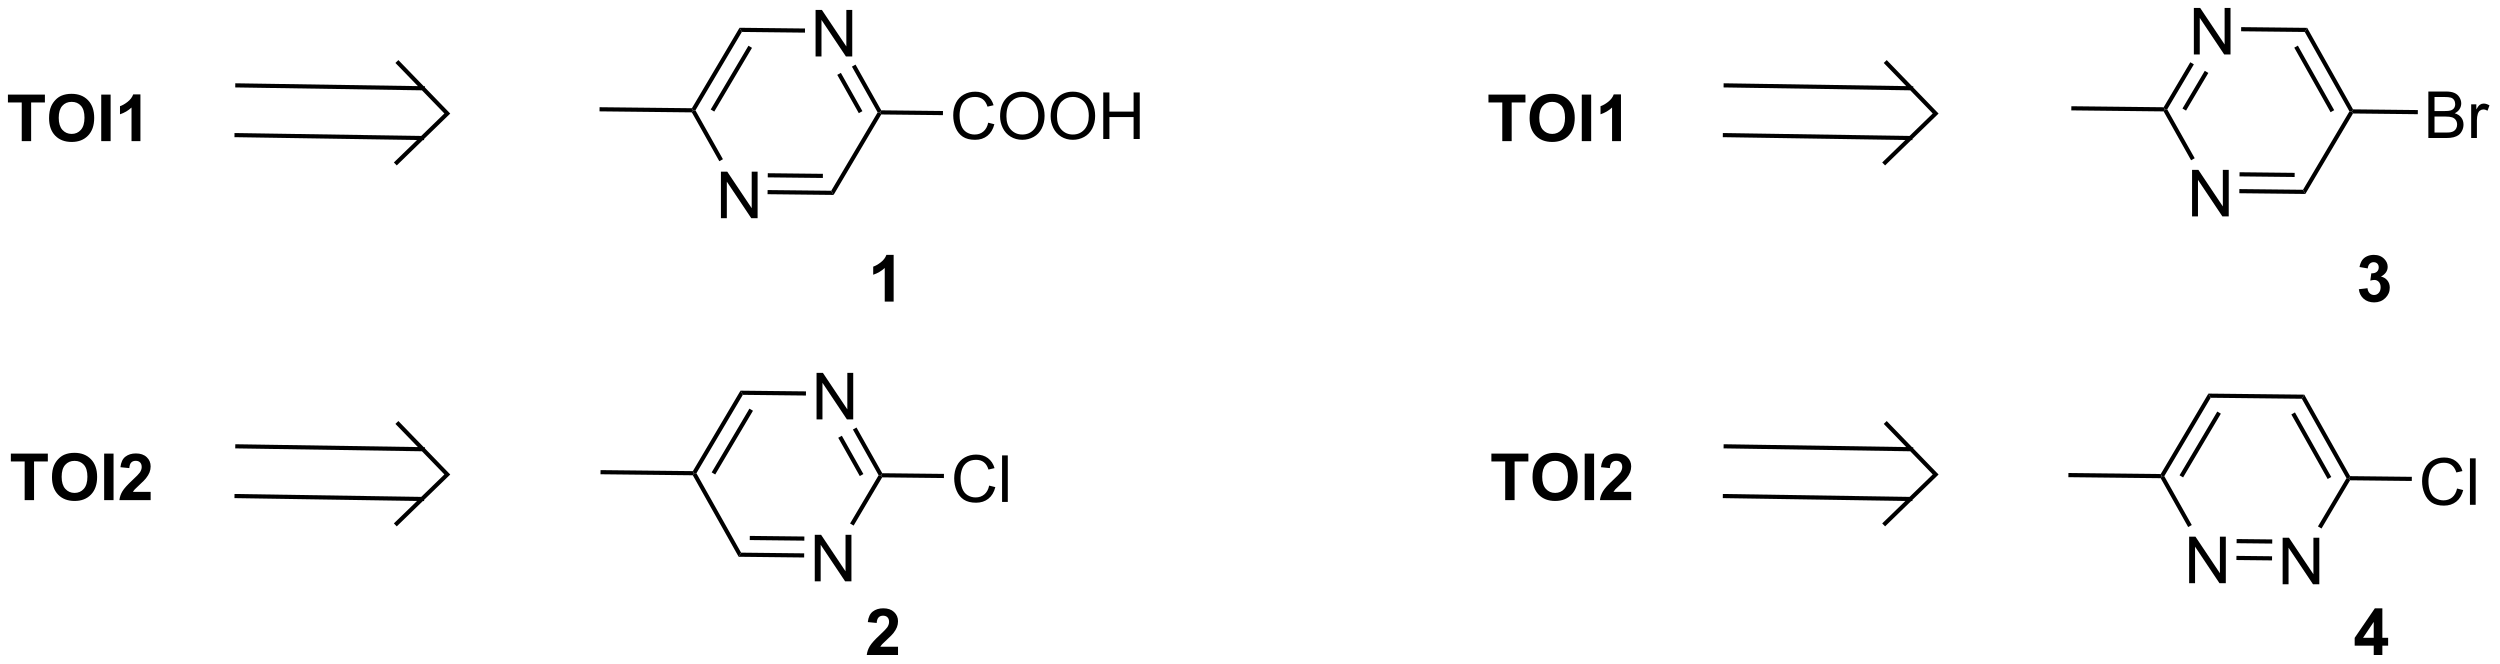 <?xml version="1.0" encoding="UTF-8"?>
<!DOCTYPE svg PUBLIC '-//W3C//DTD SVG 1.0//EN'
          'http://www.w3.org/TR/2001/REC-SVG-20010904/DTD/svg10.dtd'>
<svg stroke-dasharray="none" shape-rendering="auto" xmlns="http://www.w3.org/2000/svg" font-family="'Dialog'" text-rendering="auto" width="844" fill-opacity="1" color-interpolation="auto" color-rendering="auto" preserveAspectRatio="xMidYMid meet" font-size="12px" viewBox="0 0 844 224" fill="black" xmlns:xlink="http://www.w3.org/1999/xlink" stroke="black" image-rendering="auto" stroke-miterlimit="10" stroke-linecap="square" stroke-linejoin="miter" font-style="normal" stroke-width="1" height="224" stroke-dashoffset="0" font-weight="normal" stroke-opacity="1"
><!--Generated by the Batik Graphics2D SVG Generator--><defs id="genericDefs"
  /><g
  ><defs id="defs1"
    ><clipPath clipPathUnits="userSpaceOnUse" id="clipPath1"
      ><path d="M0.81 1.583 L316.968 1.583 L316.968 85.501 L0.81 85.501 L0.81 1.583 Z"
      /></clipPath
      ><clipPath clipPathUnits="userSpaceOnUse" id="clipPath2"
      ><path d="M96.389 240.96 L96.389 322.545 L403.756 322.545 L403.756 240.96 Z"
      /></clipPath
    ></defs
    ><g transform="scale(2.667,2.667) translate(-0.81,-1.583) matrix(1.029,0,0,1.029,-98.336,-246.268)"
    ><path d="M185.037 267.711 L185.037 261.984 L185.816 261.984 L188.824 266.479 L188.824 261.984 L189.55 261.984 L189.55 267.711 L188.772 267.711 L185.764 263.211 L185.764 267.711 L185.037 267.711 Z" stroke="none" clip-path="url(#clipPath2)"
    /></g
    ><g transform="matrix(2.743,0,0,2.743,-264.387,-660.936)"
    ><path d="M196.765 247.905 L196.765 242.179 L197.544 242.179 L200.552 246.674 L200.552 242.179 L201.278 242.179 L201.278 247.905 L200.5 247.905 L197.492 243.405 L197.492 247.905 L196.765 247.905 Z" stroke="none" clip-path="url(#clipPath2)"
    /></g
    ><g transform="matrix(2.743,0,0,2.743,-264.387,-660.936)"
    ><path d="M190.854 264.855 L190.86 264.345 L198.692 264.431 L198.981 264.945 ZM190.877 262.783 L197.66 262.858 L197.666 262.348 L190.883 262.273 Z" stroke="none" clip-path="url(#clipPath2)"
    /></g
    ><g transform="matrix(2.743,0,0,2.743,-264.387,-660.936)"
    ><path d="M198.981 264.945 L198.692 264.431 L204.405 254.782 L204.7 254.785 L204.845 255.042 Z" stroke="none" clip-path="url(#clipPath2)"
    /></g
    ><g transform="matrix(2.743,0,0,2.743,-264.387,-660.936)"
    ><path d="M204.85 254.532 L204.7 254.785 L204.405 254.782 L201.239 249.154 L201.683 248.904 ZM202.53 254.634 L199.878 249.92 L199.433 250.17 L202.086 254.884 Z" stroke="none" clip-path="url(#clipPath2)"
    /></g
    ><g transform="matrix(2.743,0,0,2.743,-264.387,-660.936)"
    ><path d="M195.464 244.461 L195.459 244.971 L187.693 244.885 L187.404 244.372 Z" stroke="none" clip-path="url(#clipPath2)"
    /></g
    ><g transform="matrix(2.743,0,0,2.743,-264.387,-660.936)"
    ><path d="M187.404 244.372 L187.693 244.885 L181.979 254.534 L181.684 254.531 L181.54 254.274 ZM188.502 246.583 L183.857 254.427 L184.296 254.687 L188.941 246.843 Z" stroke="none" clip-path="url(#clipPath2)"
    /></g
    ><g transform="matrix(2.743,0,0,2.743,-264.387,-660.936)"
    ><path d="M181.534 254.785 L181.684 254.531 L181.979 254.534 L185.362 260.547 L184.918 260.798 Z" stroke="none" clip-path="url(#clipPath2)"
    /></g
    ><g transform="matrix(2.743,0,0,2.743,-264.387,-660.936)"
    ><path d="M218.011 256.054 L218.769 256.244 Q218.532 257.179 217.912 257.671 Q217.292 258.161 216.399 258.161 Q215.472 258.161 214.891 257.783 Q214.313 257.406 214.008 256.692 Q213.706 255.976 213.706 255.156 Q213.706 254.26 214.048 253.596 Q214.391 252.929 215.022 252.583 Q215.652 252.237 216.41 252.237 Q217.269 252.237 217.855 252.674 Q218.441 253.112 218.673 253.906 L217.925 254.08 Q217.727 253.455 217.347 253.172 Q216.97 252.885 216.394 252.885 Q215.735 252.885 215.29 253.203 Q214.847 253.518 214.667 254.052 Q214.488 254.585 214.488 255.151 Q214.488 255.882 214.701 256.427 Q214.915 256.971 215.363 257.242 Q215.813 257.51 216.337 257.51 Q216.972 257.51 217.412 257.143 Q217.855 256.776 218.011 256.054 ZM219.473 255.273 Q219.473 253.846 220.239 253.041 Q221.005 252.234 222.215 252.234 Q223.007 252.234 223.643 252.614 Q224.281 252.992 224.614 253.669 Q224.95 254.346 224.95 255.205 Q224.95 256.078 224.598 256.765 Q224.247 257.453 223.601 257.807 Q222.958 258.161 222.21 258.161 Q221.403 258.161 220.765 257.77 Q220.13 257.377 219.802 256.703 Q219.473 256.026 219.473 255.273 ZM220.255 255.284 Q220.255 256.32 220.809 256.916 Q221.367 257.51 222.208 257.51 Q223.062 257.51 223.614 256.908 Q224.169 256.307 224.169 255.203 Q224.169 254.502 223.932 253.981 Q223.695 253.46 223.239 253.174 Q222.786 252.885 222.218 252.885 Q221.413 252.885 220.833 253.44 Q220.255 253.992 220.255 255.284 ZM225.696 255.273 Q225.696 253.846 226.462 253.041 Q227.227 252.234 228.438 252.234 Q229.23 252.234 229.865 252.614 Q230.503 252.992 230.837 253.669 Q231.173 254.346 231.173 255.205 Q231.173 256.078 230.821 256.765 Q230.47 257.453 229.824 257.807 Q229.18 258.161 228.433 258.161 Q227.626 258.161 226.988 257.77 Q226.352 257.377 226.024 256.703 Q225.696 256.026 225.696 255.273 ZM226.477 255.284 Q226.477 256.32 227.032 256.916 Q227.589 257.51 228.43 257.51 Q229.285 257.51 229.837 256.908 Q230.391 256.307 230.391 255.203 Q230.391 254.502 230.154 253.981 Q229.917 253.46 229.462 253.174 Q229.008 252.885 228.441 252.885 Q227.636 252.885 227.055 253.44 Q226.477 253.992 226.477 255.284 ZM232.171 258.062 L232.171 252.335 L232.929 252.335 L232.929 254.687 L235.906 254.687 L235.906 252.335 L236.663 252.335 L236.663 258.062 L235.906 258.062 L235.906 255.362 L232.929 255.362 L232.929 258.062 L232.171 258.062 Z" stroke="none" clip-path="url(#clipPath2)"
    /></g
    ><g transform="matrix(2.743,0,0,2.743,-264.387,-660.936)"
    ><path d="M204.845 255.042 L204.7 254.785 L204.85 254.532 L212.445 254.615 L212.439 255.126 Z" stroke="none" clip-path="url(#clipPath2)"
    /></g
    ><g transform="matrix(2.743,0,0,2.743,-264.387,-660.936)"
    ><path d="M181.54 254.274 L181.684 254.531 L181.534 254.785 L170.173 254.659 L170.179 254.149 Z" stroke="none" clip-path="url(#clipPath2)"
    /></g
    ><g transform="matrix(2.743,0,0,2.743,-264.387,-660.936)"
    ><path d="M99.061 258.326 L99.061 253.568 L97.361 253.568 L97.361 252.6 L101.913 252.6 L101.913 253.568 L100.218 253.568 L100.218 258.326 L99.061 258.326 ZM102.425 255.498 Q102.425 254.623 102.685 254.029 Q102.88 253.592 103.219 253.245 Q103.557 252.897 103.958 252.727 Q104.495 252.501 105.193 252.501 Q106.458 252.501 107.219 253.287 Q107.979 254.071 107.979 255.469 Q107.979 256.858 107.224 257.641 Q106.472 258.425 105.208 258.425 Q103.932 258.425 103.177 257.647 Q102.425 256.865 102.425 255.498 ZM103.615 255.459 Q103.615 256.43 104.063 256.933 Q104.513 257.436 105.206 257.436 Q105.896 257.436 106.339 256.938 Q106.784 256.438 106.784 255.443 Q106.784 254.459 106.352 253.975 Q105.919 253.49 105.206 253.49 Q104.49 253.49 104.052 253.98 Q103.615 254.469 103.615 255.459 ZM108.845 258.326 L108.845 252.6 L110.001 252.6 L110.001 258.326 L108.845 258.326 ZM113.669 258.326 L112.573 258.326 L112.573 254.188 Q111.972 254.751 111.154 255.022 L111.154 254.024 Q111.583 253.883 112.086 253.493 Q112.591 253.1 112.779 252.576 L113.669 252.576 L113.669 258.326 Z" stroke="none" clip-path="url(#clipPath2)"
    /></g
    ><g transform="matrix(2.743,0,0,2.743,-264.387,-660.936)"
    ><path d="M196.665 312.502 L196.665 306.776 L197.444 306.776 L200.452 311.271 L200.452 306.776 L201.178 306.776 L201.178 312.502 L200.4 312.502 L197.392 308.002 L197.392 312.502 L196.665 312.502 Z" stroke="none" clip-path="url(#clipPath2)"
    /></g
    ><g transform="matrix(2.743,0,0,2.743,-264.387,-660.936)"
    ><path d="M196.885 292.57 L196.885 286.843 L197.664 286.843 L200.672 291.338 L200.672 286.843 L201.398 286.843 L201.398 292.57 L200.62 292.57 L197.612 288.07 L197.612 292.57 L196.885 292.57 Z" stroke="none" clip-path="url(#clipPath2)"
    /></g
    ><g transform="matrix(2.743,0,0,2.743,-264.387,-660.936)"
    ><path d="M187.298 309.479 L187.598 308.972 L195.364 309.058 L195.358 309.568 ZM188.664 307.422 L195.381 307.496 L195.387 306.986 L188.669 306.912 Z" stroke="none" clip-path="url(#clipPath2)"
    /></g
    ><g transform="matrix(2.743,0,0,2.743,-264.387,-660.936)"
    ><path d="M201.449 305.643 L201.01 305.383 L204.525 299.446 L204.82 299.45 L204.964 299.706 Z" stroke="none" clip-path="url(#clipPath2)"
    /></g
    ><g transform="matrix(2.743,0,0,2.743,-264.387,-660.936)"
    ><path d="M204.97 299.196 L204.82 299.45 L204.525 299.446 L201.359 293.819 L201.803 293.569 ZM202.65 299.298 L199.998 294.585 L199.553 294.835 L202.206 299.548 Z" stroke="none" clip-path="url(#clipPath2)"
    /></g
    ><g transform="matrix(2.743,0,0,2.743,-264.387,-660.936)"
    ><path d="M195.584 289.125 L195.578 289.635 L187.812 289.55 L187.524 289.036 Z" stroke="none" clip-path="url(#clipPath2)"
    /></g
    ><g transform="matrix(2.743,0,0,2.743,-264.387,-660.936)"
    ><path d="M187.524 289.036 L187.812 289.55 L182.099 299.199 L181.804 299.196 L181.66 298.939 ZM188.621 291.248 L183.976 299.092 L184.415 299.352 L189.06 291.507 Z" stroke="none" clip-path="url(#clipPath2)"
    /></g
    ><g transform="matrix(2.743,0,0,2.743,-264.387,-660.936)"
    ><path d="M181.654 299.449 L181.804 299.196 L182.099 299.199 L187.598 308.972 L187.298 309.479 Z" stroke="none" clip-path="url(#clipPath2)"
    /></g
    ><g transform="matrix(2.743,0,0,2.743,-264.387,-660.936)"
    ><path d="M218.131 300.719 L218.889 300.909 Q218.652 301.844 218.032 302.336 Q217.412 302.826 216.519 302.826 Q215.592 302.826 215.011 302.448 Q214.433 302.07 214.128 301.357 Q213.826 300.641 213.826 299.82 Q213.826 298.925 214.167 298.261 Q214.511 297.594 215.141 297.248 Q215.772 296.901 216.529 296.901 Q217.389 296.901 217.975 297.339 Q218.561 297.776 218.792 298.57 L218.045 298.745 Q217.847 298.12 217.467 297.836 Q217.089 297.55 216.514 297.55 Q215.855 297.55 215.41 297.867 Q214.967 298.182 214.787 298.716 Q214.607 299.25 214.607 299.815 Q214.607 300.547 214.821 301.091 Q215.035 301.636 215.482 301.906 Q215.933 302.175 216.456 302.175 Q217.092 302.175 217.532 301.807 Q217.975 301.44 218.131 300.719 ZM219.718 302.727 L219.718 297 L220.421 297 L220.421 302.727 L219.718 302.727 Z" stroke="none" clip-path="url(#clipPath2)"
    /></g
    ><g transform="matrix(2.743,0,0,2.743,-264.387,-660.936)"
    ><path d="M204.964 299.706 L204.82 299.45 L204.97 299.196 L212.565 299.28 L212.559 299.79 Z" stroke="none" clip-path="url(#clipPath2)"
    /></g
    ><g transform="matrix(2.743,0,0,2.743,-264.387,-660.936)"
    ><path d="M181.66 298.939 L181.804 299.196 L181.654 299.449 L170.293 299.324 L170.299 298.813 Z" stroke="none" clip-path="url(#clipPath2)"
    /></g
    ><g transform="matrix(2.743,0,0,2.743,-264.387,-660.936)"
    ><path d="M99.421 302.511 L99.421 297.753 L97.721 297.753 L97.721 296.785 L102.273 296.785 L102.273 297.753 L100.577 297.753 L100.577 302.511 L99.421 302.511 ZM102.784 299.683 Q102.784 298.808 103.045 298.214 Q103.24 297.777 103.579 297.431 Q103.917 297.082 104.318 296.912 Q104.855 296.686 105.552 296.686 Q106.818 296.686 107.579 297.472 Q108.339 298.256 108.339 299.654 Q108.339 301.043 107.584 301.826 Q106.831 302.61 105.568 302.61 Q104.292 302.61 103.537 301.832 Q102.784 301.05 102.784 299.683 ZM103.974 299.644 Q103.974 300.615 104.422 301.118 Q104.873 301.621 105.566 301.621 Q106.256 301.621 106.698 301.123 Q107.144 300.623 107.144 299.628 Q107.144 298.644 106.711 298.16 Q106.279 297.675 105.566 297.675 Q104.849 297.675 104.412 298.165 Q103.974 298.654 103.974 299.644 ZM109.205 302.511 L109.205 296.785 L110.361 296.785 L110.361 302.511 L109.205 302.511 ZM114.927 301.49 L114.927 302.511 L111.081 302.511 Q111.144 301.933 111.456 301.415 Q111.769 300.897 112.691 300.043 Q113.433 299.35 113.599 299.105 Q113.826 298.764 113.826 298.433 Q113.826 298.066 113.628 297.868 Q113.433 297.67 113.084 297.67 Q112.74 297.67 112.537 297.878 Q112.334 298.084 112.302 298.566 L111.209 298.457 Q111.308 297.55 111.823 297.157 Q112.339 296.761 113.112 296.761 Q113.959 296.761 114.443 297.22 Q114.927 297.675 114.927 298.355 Q114.927 298.74 114.79 299.092 Q114.651 299.441 114.349 299.824 Q114.151 300.076 113.631 300.553 Q113.112 301.029 112.972 301.186 Q112.834 301.342 112.748 301.49 L114.927 301.49 Z" stroke="none" clip-path="url(#clipPath2)"
    /></g
    ><g stroke-linecap="butt" stroke-width="0.51" transform="matrix(2.743,0,0,2.743,-264.387,-660.936)"
    ><path fill="none" d="M125.596 295.888 L148.427 296.243 M125.501 302.01 L148.332 302.365 M145.223 305.378 L151.44 299.351 L145.413 293.134" clip-path="url(#clipPath2)"
    /></g
    ><g transform="matrix(2.743,0,0,2.743,-264.387,-660.936)"
    ><path d="M206.373 278.073 L205.277 278.073 L205.277 273.935 Q204.675 274.498 203.857 274.768 L203.857 273.771 Q204.287 273.63 204.79 273.24 Q205.295 272.846 205.482 272.323 L206.373 272.323 L206.373 278.073 Z" stroke="none" clip-path="url(#clipPath2)"
    /></g
    ><g transform="matrix(2.743,0,0,2.743,-264.387,-660.936)"
    ><path d="M206.912 320.552 L206.912 321.572 L203.065 321.572 Q203.128 320.994 203.44 320.476 Q203.753 319.958 204.675 319.104 Q205.417 318.411 205.584 318.166 Q205.81 317.825 205.81 317.494 Q205.81 317.127 205.612 316.929 Q205.417 316.731 205.068 316.731 Q204.724 316.731 204.521 316.94 Q204.318 317.145 204.287 317.627 L203.193 317.518 Q203.292 316.612 203.808 316.218 Q204.323 315.822 205.097 315.822 Q205.943 315.822 206.427 316.281 Q206.912 316.737 206.912 317.416 Q206.912 317.802 206.774 318.153 Q206.636 318.502 206.334 318.885 Q206.136 319.138 205.615 319.614 Q205.097 320.091 204.956 320.247 Q204.818 320.403 204.732 320.552 L206.912 320.552 Z" stroke="none" clip-path="url(#clipPath2)"
    /></g
    ><g transform="matrix(2.743,0,0,2.743,-264.387,-660.936)"
    ><path d="M366.179 267.591 L366.179 261.864 L366.958 261.864 L369.966 266.359 L369.966 261.864 L370.692 261.864 L370.692 267.591 L369.913 267.591 L366.906 263.091 L366.906 267.591 L366.179 267.591 Z" stroke="none" clip-path="url(#clipPath2)"
    /></g
    ><g transform="matrix(2.743,0,0,2.743,-264.387,-660.936)"
    ><path d="M366.399 247.658 L366.399 241.932 L367.178 241.932 L370.185 246.427 L370.185 241.932 L370.912 241.932 L370.912 247.658 L370.134 247.658 L367.126 243.158 L367.126 247.658 L366.399 247.658 Z" stroke="none" clip-path="url(#clipPath2)"
    /></g
    ><g transform="matrix(2.743,0,0,2.743,-264.387,-660.936)"
    ><path d="M371.996 264.735 L372.001 264.225 L379.833 264.311 L380.122 264.825 ZM372.019 262.663 L378.802 262.738 L378.807 262.228 L372.024 262.153 Z" stroke="none" clip-path="url(#clipPath2)"
    /></g
    ><g transform="matrix(2.743,0,0,2.743,-264.387,-660.936)"
    ><path d="M380.122 264.825 L379.833 264.311 L385.547 254.662 L385.842 254.665 L385.986 254.922 Z" stroke="none" clip-path="url(#clipPath2)"
    /></g
    ><g transform="matrix(2.743,0,0,2.743,-264.387,-660.936)"
    ><path d="M385.992 254.412 L385.842 254.665 L385.547 254.662 L380.048 244.889 L380.348 244.382 ZM383.672 254.514 L379.201 246.569 L378.757 246.819 L383.227 254.764 Z" stroke="none" clip-path="url(#clipPath2)"
    /></g
    ><g transform="matrix(2.743,0,0,2.743,-264.387,-660.936)"
    ><path d="M380.348 244.382 L380.048 244.889 L372.216 244.803 L372.221 244.292 Z" stroke="none" clip-path="url(#clipPath2)"
    /></g
    ><g transform="matrix(2.743,0,0,2.743,-264.387,-660.936)"
    ><path d="M365.962 248.615 L366.401 248.875 L363.12 254.414 L362.826 254.411 L362.681 254.154 ZM367.744 249.67 L364.998 254.308 L365.437 254.567 L368.183 249.93 Z" stroke="none" clip-path="url(#clipPath2)"
    /></g
    ><g transform="matrix(2.743,0,0,2.743,-264.387,-660.936)"
    ><path d="M362.676 254.665 L362.826 254.411 L363.12 254.414 L366.504 260.427 L366.059 260.678 Z" stroke="none" clip-path="url(#clipPath2)"
    /></g
    ><g transform="matrix(2.743,0,0,2.743,-264.387,-660.936)"
    ><path d="M395.26 257.942 L395.26 252.216 L397.409 252.216 Q398.065 252.216 398.461 252.39 Q398.86 252.562 399.083 252.924 Q399.307 253.286 399.307 253.679 Q399.307 254.047 399.107 254.372 Q398.909 254.695 398.508 254.895 Q399.026 255.047 399.305 255.414 Q399.586 255.781 399.586 256.281 Q399.586 256.685 399.414 257.031 Q399.245 257.375 398.995 257.562 Q398.745 257.75 398.367 257.846 Q397.992 257.942 397.445 257.942 L395.26 257.942 ZM396.018 254.622 L397.258 254.622 Q397.76 254.622 397.979 254.554 Q398.268 254.468 398.414 254.27 Q398.563 254.07 398.563 253.77 Q398.563 253.484 398.425 253.268 Q398.289 253.052 398.034 252.971 Q397.781 252.89 397.164 252.89 L396.018 252.89 L396.018 254.622 ZM396.018 257.265 L397.445 257.265 Q397.813 257.265 397.961 257.239 Q398.221 257.192 398.396 257.083 Q398.573 256.974 398.685 256.765 Q398.8 256.554 398.8 256.281 Q398.8 255.96 398.635 255.726 Q398.471 255.489 398.18 255.393 Q397.891 255.297 397.344 255.297 L396.018 255.297 L396.018 257.265 ZM400.531 257.942 L400.531 253.794 L401.164 253.794 L401.164 254.422 Q401.406 253.981 401.61 253.841 Q401.815 253.7 402.063 253.7 Q402.417 253.7 402.784 253.927 L402.542 254.578 Q402.284 254.427 402.026 254.427 Q401.797 254.427 401.612 254.565 Q401.43 254.703 401.352 254.95 Q401.235 255.325 401.235 255.77 L401.235 257.942 L400.531 257.942 Z" stroke="none" clip-path="url(#clipPath2)"
    /></g
    ><g transform="matrix(2.743,0,0,2.743,-264.387,-660.936)"
    ><path d="M385.986 254.922 L385.842 254.665 L385.992 254.412 L393.967 254.5 L393.962 255.01 Z" stroke="none" clip-path="url(#clipPath2)"
    /></g
    ><g transform="matrix(2.743,0,0,2.743,-264.387,-660.936)"
    ><path d="M362.681 254.154 L362.826 254.411 L362.676 254.665 L351.315 254.539 L351.321 254.029 Z" stroke="none" clip-path="url(#clipPath2)"
    /></g
    ><g transform="matrix(2.743,0,0,2.743,-264.387,-660.936)"
    ><path d="M365.819 312.735 L365.819 307.008 L366.598 307.008 L369.606 311.503 L369.606 307.008 L370.332 307.008 L370.332 312.735 L369.554 312.735 L366.546 308.235 L366.546 312.735 L365.819 312.735 Z" stroke="none" clip-path="url(#clipPath2)"
    /></g
    ><g transform="matrix(2.743,0,0,2.743,-264.387,-660.936)"
    ><path d="M377.327 312.862 L377.327 307.135 L378.106 307.135 L381.114 311.63 L381.114 307.135 L381.84 307.135 L381.84 312.862 L381.062 312.862 L378.054 308.362 L378.054 312.862 L377.327 312.862 Z" stroke="none" clip-path="url(#clipPath2)"
    /></g
    ><g transform="matrix(2.743,0,0,2.743,-264.387,-660.936)"
    ><path d="M371.636 309.879 L371.642 309.369 L376.026 309.417 L376.021 309.927 ZM371.659 307.808 L376.043 307.856 L376.049 307.346 L371.665 307.297 Z" stroke="none" clip-path="url(#clipPath2)"
    /></g
    ><g transform="matrix(2.743,0,0,2.743,-264.387,-660.936)"
    ><path d="M382.111 306.002 L381.672 305.742 L385.187 299.806 L385.482 299.809 L385.627 300.066 Z" stroke="none" clip-path="url(#clipPath2)"
    /></g
    ><g transform="matrix(2.743,0,0,2.743,-264.387,-660.936)"
    ><path d="M385.632 299.556 L385.482 299.809 L385.187 299.806 L379.688 290.033 L379.988 289.526 ZM383.312 299.658 L378.841 291.713 L378.397 291.963 L382.868 299.908 Z" stroke="none" clip-path="url(#clipPath2)"
    /></g
    ><g transform="matrix(2.743,0,0,2.743,-264.387,-660.936)"
    ><path d="M379.988 289.526 L379.688 290.033 L368.474 289.909 L368.186 289.396 Z" stroke="none" clip-path="url(#clipPath2)"
    /></g
    ><g transform="matrix(2.743,0,0,2.743,-264.387,-660.936)"
    ><path d="M368.186 289.396 L368.474 289.909 L362.761 299.558 L362.466 299.555 L362.322 299.298 ZM369.284 291.607 L364.638 299.452 L365.077 299.712 L369.723 291.867 Z" stroke="none" clip-path="url(#clipPath2)"
    /></g
    ><g transform="matrix(2.743,0,0,2.743,-264.387,-660.936)"
    ><path d="M362.316 299.809 L362.466 299.555 L362.761 299.558 L366.144 305.572 L365.7 305.822 Z" stroke="none" clip-path="url(#clipPath2)"
    /></g
    ><g transform="matrix(2.743,0,0,2.743,-264.387,-660.936)"
    ><path d="M398.793 301.079 L399.551 301.269 Q399.314 302.204 398.694 302.696 Q398.074 303.185 397.181 303.185 Q396.254 303.185 395.673 302.808 Q395.095 302.43 394.791 301.717 Q394.488 301 394.488 300.18 Q394.488 299.284 394.83 298.62 Q395.173 297.954 395.803 297.607 Q396.434 297.261 397.192 297.261 Q398.051 297.261 398.637 297.698 Q399.223 298.136 399.455 298.93 L398.707 299.105 Q398.509 298.48 398.129 298.196 Q397.752 297.909 397.176 297.909 Q396.517 297.909 396.072 298.227 Q395.629 298.542 395.449 299.076 Q395.27 299.61 395.27 300.175 Q395.27 300.907 395.483 301.451 Q395.697 301.995 396.145 302.266 Q396.595 302.534 397.119 302.534 Q397.754 302.534 398.194 302.167 Q398.637 301.8 398.793 301.079 ZM400.38 303.086 L400.38 297.36 L401.084 297.36 L401.084 303.086 L400.38 303.086 Z" stroke="none" clip-path="url(#clipPath2)"
    /></g
    ><g transform="matrix(2.743,0,0,2.743,-264.387,-660.936)"
    ><path d="M385.627 300.066 L385.482 299.809 L385.632 299.556 L393.227 299.64 L393.221 300.15 Z" stroke="none" clip-path="url(#clipPath2)"
    /></g
    ><g transform="matrix(2.743,0,0,2.743,-264.387,-660.936)"
    ><path d="M362.322 299.298 L362.466 299.555 L362.316 299.809 L350.955 299.683 L350.961 299.173 Z" stroke="none" clip-path="url(#clipPath2)"
    /></g
    ><g stroke-linecap="butt" stroke-width="0.51" transform="matrix(2.743,0,0,2.743,-264.387,-660.936)"
    ><path fill="none" d="M125.596 251.463 L148.427 251.818 M125.501 257.585 L148.332 257.94 M145.223 260.953 L151.44 254.926 L145.413 248.709" clip-path="url(#clipPath2)"
    /></g
    ><g transform="matrix(2.743,0,0,2.743,-264.387,-660.936)"
    ><path d="M281.282 258.326 L281.282 253.568 L279.581 253.568 L279.581 252.6 L284.134 252.6 L284.134 253.568 L282.438 253.568 L282.438 258.326 L281.282 258.326 ZM284.645 255.498 Q284.645 254.623 284.906 254.029 Q285.101 253.592 285.439 253.245 Q285.778 252.897 286.179 252.727 Q286.716 252.501 287.413 252.501 Q288.679 252.501 289.439 253.287 Q290.2 254.071 290.2 255.469 Q290.2 256.858 289.445 257.641 Q288.692 258.425 287.429 258.425 Q286.153 258.425 285.398 257.647 Q284.645 256.865 284.645 255.498 ZM285.835 255.459 Q285.835 256.43 286.283 256.933 Q286.734 257.436 287.426 257.436 Q288.116 257.436 288.559 256.938 Q289.005 256.438 289.005 255.443 Q289.005 254.459 288.572 253.975 Q288.14 253.49 287.426 253.49 Q286.71 253.49 286.273 253.98 Q285.835 254.469 285.835 255.459 ZM291.066 258.326 L291.066 252.6 L292.222 252.6 L292.222 258.326 L291.066 258.326 ZM295.89 258.326 L294.794 258.326 L294.794 254.188 Q294.192 254.751 293.374 255.022 L293.374 254.024 Q293.804 253.883 294.307 253.493 Q294.812 253.1 294.999 252.576 L295.89 252.576 L295.89 258.326 Z" stroke="none" clip-path="url(#clipPath2)"
    /></g
    ><g transform="matrix(2.743,0,0,2.743,-264.387,-660.936)"
    ><path d="M281.642 302.511 L281.642 297.753 L279.941 297.753 L279.941 296.785 L284.493 296.785 L284.493 297.753 L282.798 297.753 L282.798 302.511 L281.642 302.511 ZM285.005 299.683 Q285.005 298.808 285.265 298.214 Q285.461 297.777 285.799 297.431 Q286.138 297.082 286.539 296.912 Q287.075 296.686 287.773 296.686 Q289.039 296.686 289.799 297.472 Q290.56 298.256 290.56 299.654 Q290.56 301.043 289.804 301.826 Q289.052 302.61 287.789 302.61 Q286.513 302.61 285.757 301.832 Q285.005 301.05 285.005 299.683 ZM286.195 299.644 Q286.195 300.615 286.643 301.118 Q287.093 301.621 287.786 301.621 Q288.476 301.621 288.919 301.123 Q289.364 300.623 289.364 299.628 Q289.364 298.644 288.932 298.16 Q288.5 297.675 287.786 297.675 Q287.07 297.675 286.632 298.165 Q286.195 298.654 286.195 299.644 ZM291.425 302.511 L291.425 296.785 L292.582 296.785 L292.582 302.511 L291.425 302.511 ZM297.148 301.49 L297.148 302.511 L293.302 302.511 Q293.364 301.933 293.677 301.415 Q293.989 300.897 294.911 300.043 Q295.653 299.35 295.82 299.105 Q296.046 298.764 296.046 298.433 Q296.046 298.066 295.849 297.868 Q295.653 297.67 295.304 297.67 Q294.961 297.67 294.757 297.878 Q294.554 298.084 294.523 298.566 L293.429 298.457 Q293.528 297.55 294.044 297.157 Q294.56 296.761 295.333 296.761 Q296.179 296.761 296.664 297.22 Q297.148 297.675 297.148 298.355 Q297.148 298.74 297.01 299.092 Q296.872 299.441 296.57 299.824 Q296.372 300.076 295.851 300.553 Q295.333 301.029 295.192 301.186 Q295.054 301.342 294.968 301.49 L297.148 301.49 Z" stroke="none" clip-path="url(#clipPath2)"
    /></g
    ><g stroke-linecap="butt" stroke-width="0.51" transform="matrix(2.743,0,0,2.743,-264.387,-660.936)"
    ><path fill="none" d="M308.776 295.888 L331.606 296.243 M308.681 302.01 L331.511 302.365 M328.403 305.378 L334.62 299.351 L328.593 293.134" clip-path="url(#clipPath2)"
    /></g
    ><g stroke-linecap="butt" stroke-width="0.51" transform="matrix(2.743,0,0,2.743,-264.387,-660.936)"
    ><path fill="none" d="M308.776 251.463 L331.606 251.818 M308.681 257.585 L331.511 257.94 M328.403 260.953 L334.62 254.926 L328.593 248.709" clip-path="url(#clipPath2)"
    /></g
    ><g transform="matrix(2.743,0,0,2.743,-264.387,-660.936)"
    ><path d="M386.706 276.552 L387.769 276.425 Q387.818 276.831 388.04 277.047 Q388.264 277.261 388.581 277.261 Q388.92 277.261 389.152 277.003 Q389.386 276.745 389.386 276.308 Q389.386 275.893 389.162 275.651 Q388.941 275.409 388.62 275.409 Q388.409 275.409 388.115 275.49 L388.238 274.596 Q388.683 274.607 388.917 274.404 Q389.152 274.198 389.152 273.857 Q389.152 273.568 388.98 273.396 Q388.808 273.224 388.521 273.224 Q388.24 273.224 388.04 273.419 Q387.842 273.615 387.8 273.99 L386.787 273.818 Q386.894 273.3 387.105 272.99 Q387.318 272.677 387.699 272.5 Q388.081 272.323 388.553 272.323 Q389.363 272.323 389.849 272.839 Q390.253 273.261 390.253 273.792 Q390.253 274.544 389.428 274.995 Q389.92 275.099 390.214 275.466 Q390.511 275.834 390.511 276.354 Q390.511 277.107 389.959 277.641 Q389.409 278.172 388.589 278.172 Q387.81 278.172 387.297 277.724 Q386.787 277.276 386.706 276.552 Z" stroke="none" clip-path="url(#clipPath2)"
    /></g
    ><g transform="matrix(2.743,0,0,2.743,-264.387,-660.936)"
    ><path d="M388.537 321.572 L388.537 320.419 L386.193 320.419 L386.193 319.458 L388.677 315.822 L389.599 315.822 L389.599 319.455 L390.31 319.455 L390.31 320.419 L389.599 320.419 L389.599 321.572 L388.537 321.572 ZM388.537 319.455 L388.537 317.497 L387.222 319.455 L388.537 319.455 Z" stroke="none" clip-path="url(#clipPath2)"
    /></g
  ></g
></svg
>
